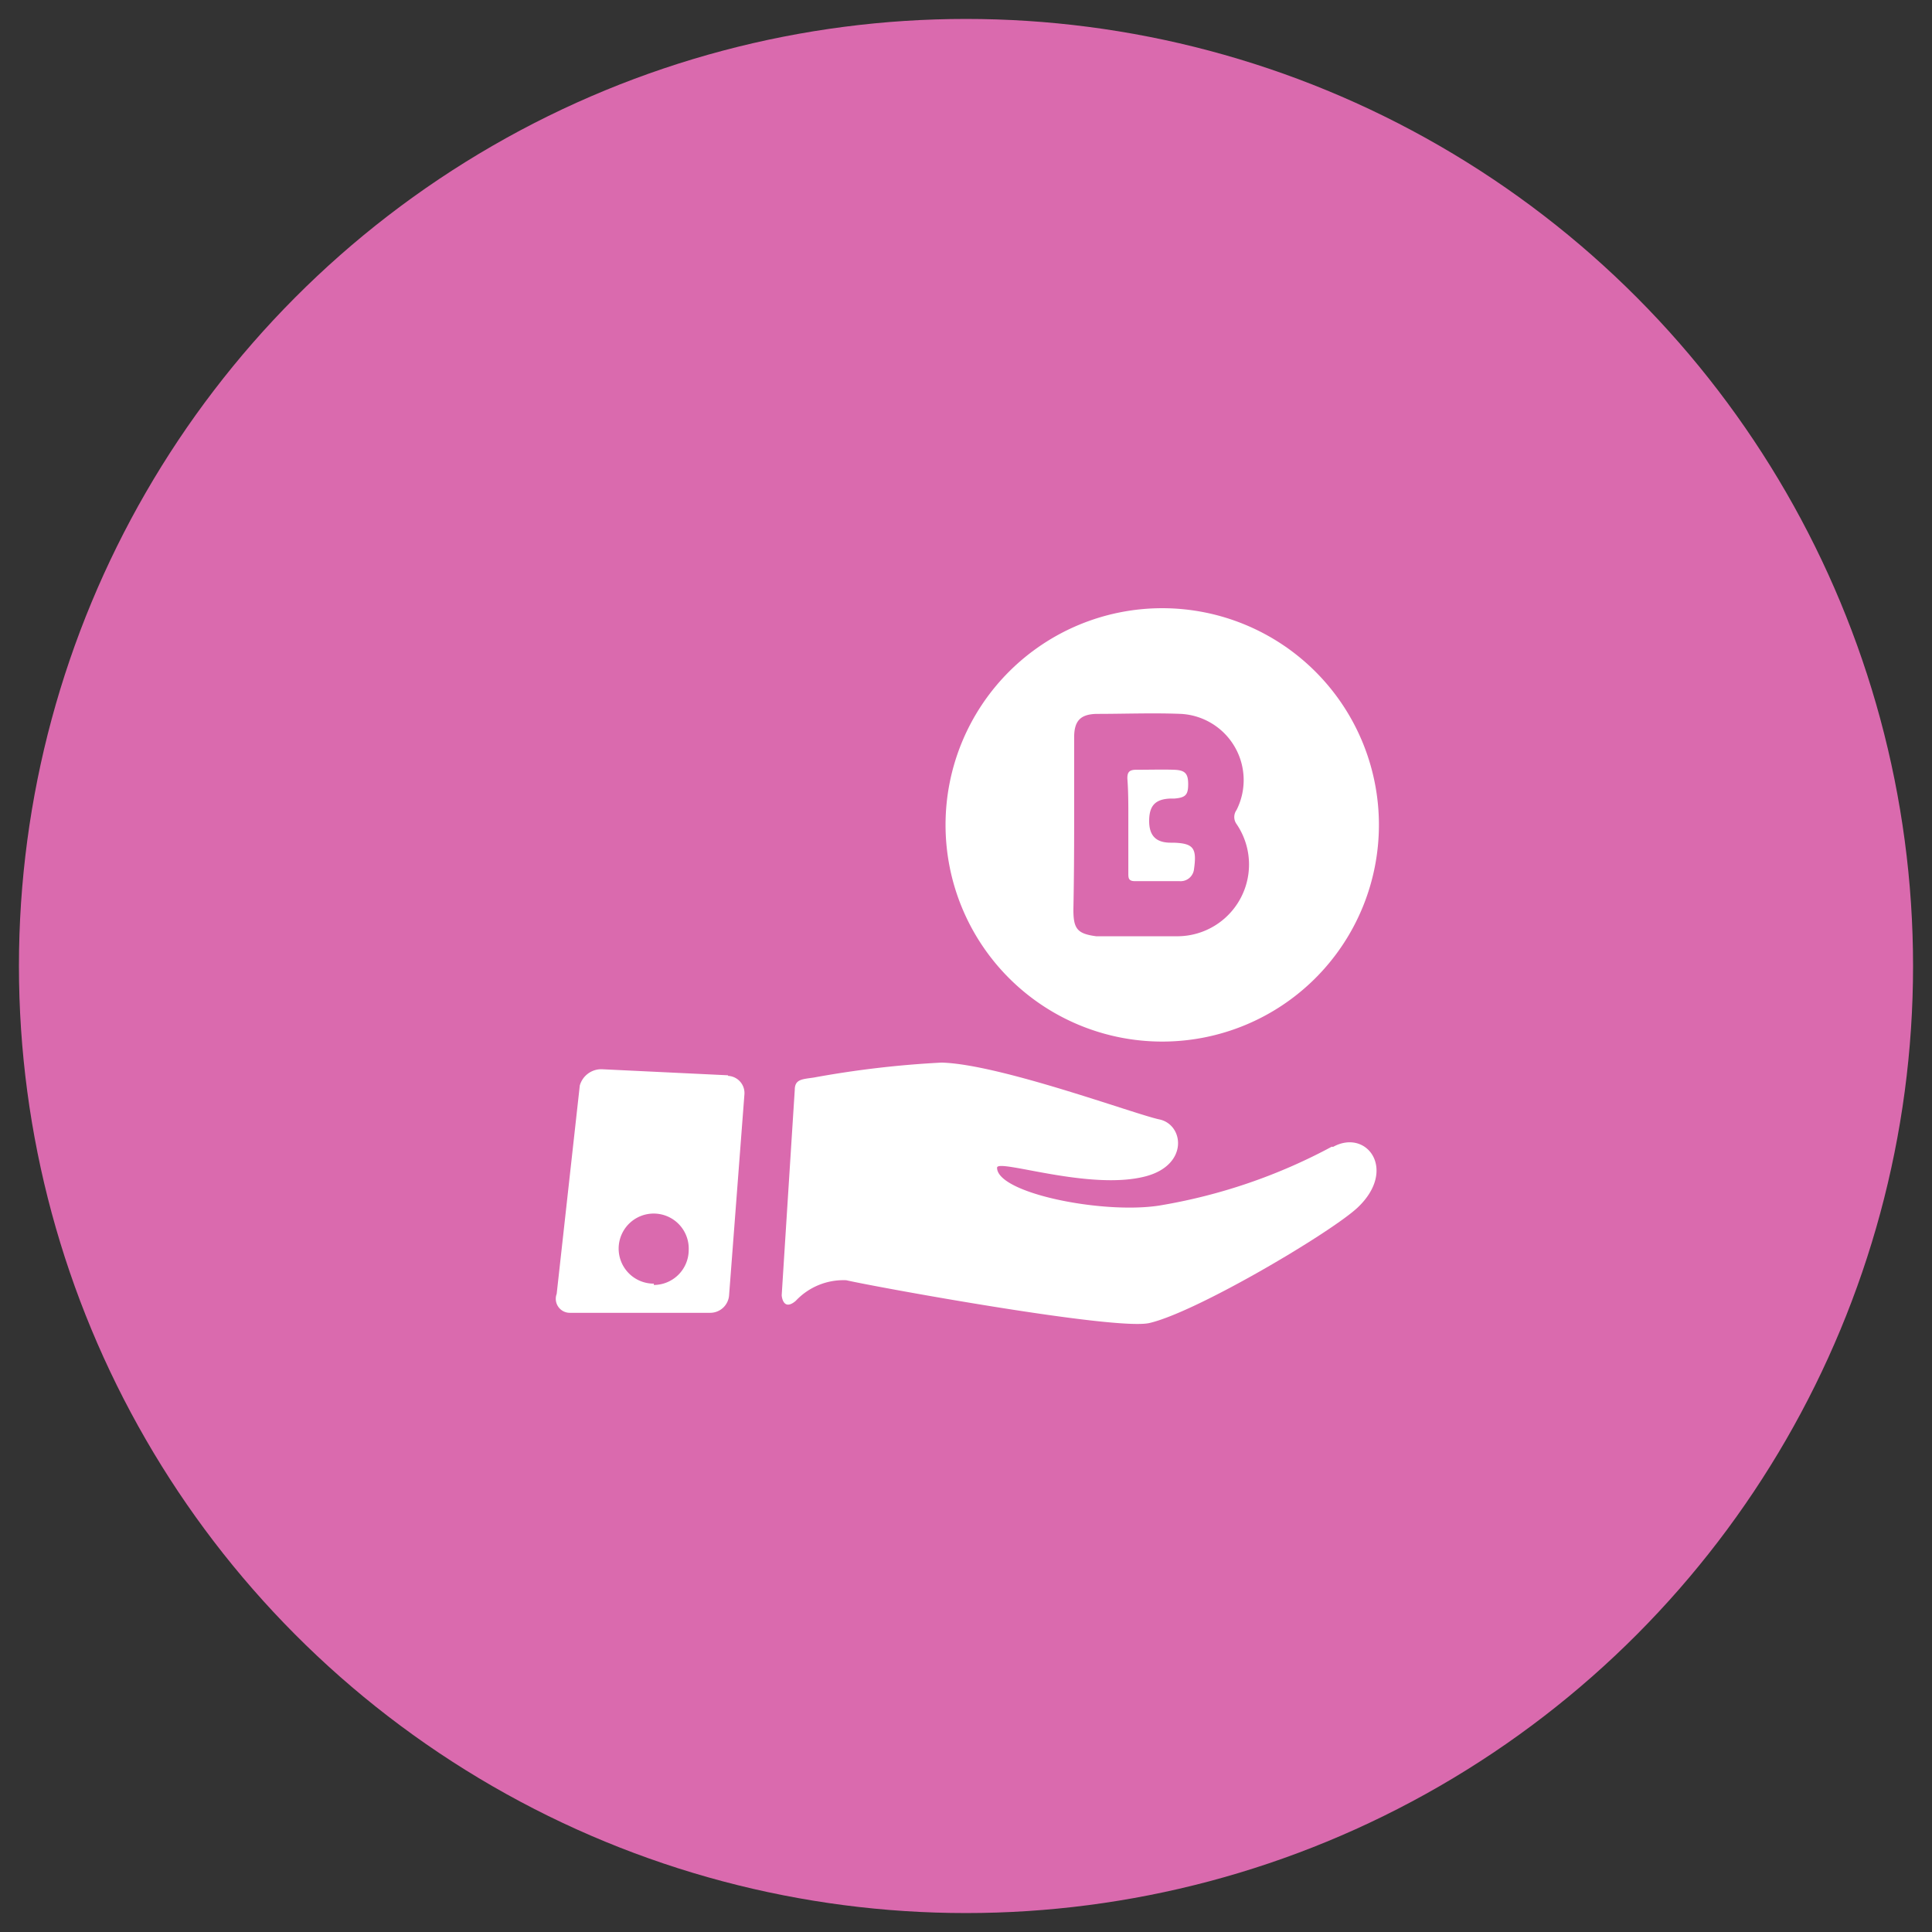 <svg id="Layer_1" data-name="Layer 1" xmlns="http://www.w3.org/2000/svg" viewBox="0 0 102 102"><rect x="0" y="0" width="102" height="102" fill="#333333" stroke="none"/><defs><style>.cls-1{fill:#da6aae;}.cls-2{fill:#fff;}</style></defs><title>Launch ICO</title><circle class="cls-1" cx="51" cy="51" r="50"/><path class="cls-2" d="M70.31,60.54a29.32,29.32,0,0,1-9.12,3.11c-3,.46-8.55-.66-8.55-2,0-.5,4.9,1.24,7.86.45,2.27-.61,2-2.73.71-3s-8.42-2.92-11.5-3a52.14,52.14,0,0,0-6.75.79c-.6.09-1,.08-1,.65-.17,2.64-.51,8-.69,10.84,0,.06.08.86.74.3a3.45,3.45,0,0,1,2.67-1.09c1.47.34,14.2,2.67,16,2.26,2.51-.58,9.62-4.8,11-6.1,2.11-2,.47-4.18-1.3-3.2Zm0,0"/><path class="cls-2" d="M38.44,56.77l-6.67-.32a1.18,1.18,0,0,0-1.16.86l-1.22,11a.74.74,0,0,0,.71,1h7.39a1,1,0,0,0,1-.9l.81-10.61a.91.91,0,0,0-.87-1Zm-3.92,11A1.85,1.85,0,1,1,36.36,66a1.85,1.85,0,0,1-1.84,1.84Zm0,0"/><path class="cls-2" d="M61.36,32.11A11.44,11.44,0,1,0,72.8,43.55,11.44,11.44,0,0,0,61.36,32.11Z"/><path class="cls-1" d="M56.71,43.52c0-1.53,0-3.06,0-4.59,0-.86.32-1.22,1.18-1.24,1.49,0,3-.06,4.46,0a3.5,3.5,0,0,1,2.93,5.08.63.63,0,0,0,0,.73,3.79,3.79,0,0,1-3.15,5.93c-1.29,0-2.57,0-3.86,0l-.39,0c-1-.13-1.21-.39-1.21-1.4C56.7,46.52,56.71,45,56.71,43.52Zm2.86,0V46.1c0,.24,0,.42.34.42h2.36a.71.71,0,0,0,.76-.58c.17-1.15,0-1.41-1.05-1.45h-.17c-.8,0-1.15-.39-1.14-1.18s.34-1.12,1.12-1.15H62c.59-.05.73-.19.73-.76s-.17-.74-.75-.76-1.31,0-2,0c-.37,0-.47.14-.46.48C59.58,41.9,59.57,42.71,59.57,43.53Z"/></svg>